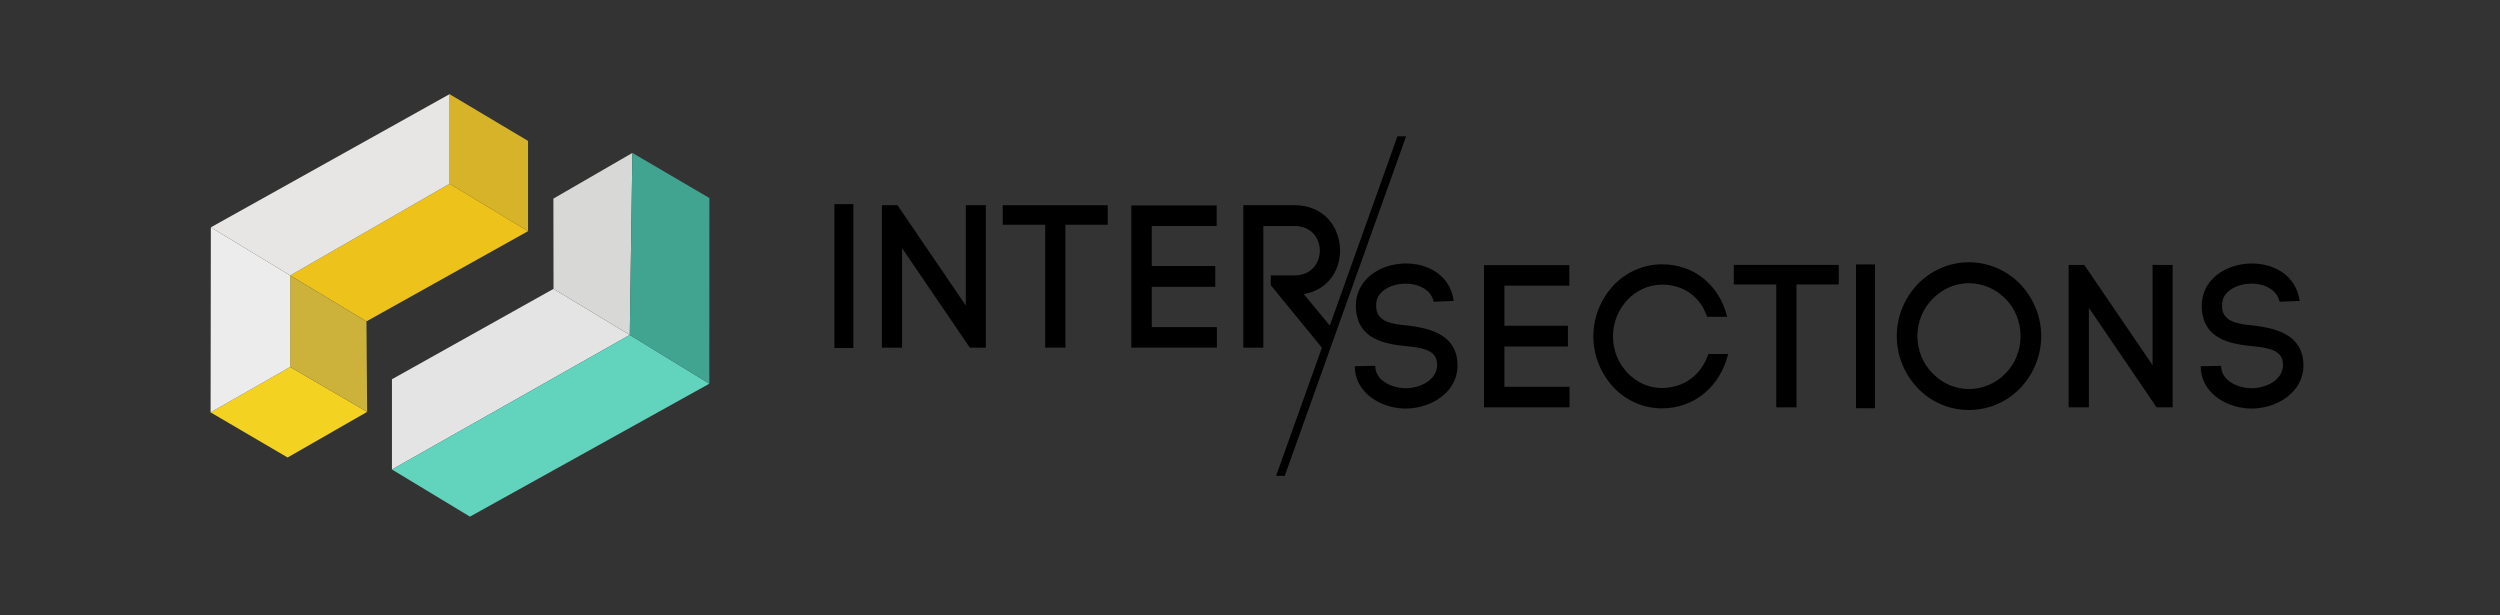<?xml version="1.0" encoding="utf-8"?>
<!-- Generator: Adobe Illustrator 17.0.0, SVG Export Plug-In . SVG Version: 6.00 Build 0)  -->
<!DOCTYPE svg PUBLIC "-//W3C//DTD SVG 1.1//EN" "http://www.w3.org/Graphics/SVG/1.1/DTD/svg11.dtd">
<svg version="1.1" id="Layer_1" xmlns="http://www.w3.org/2000/svg" xmlns:xlink="http://www.w3.org/1999/xlink" x="0px" y="0px"
	 width="921.26px" height="226.77px" viewBox="0 0 921.26 226.77" enable-background="new 0 0 921.26 226.77" xml:space="preserve">
<rect x="0" y="0" width="921.26" height="226.77" fill="#333333" stroke="none"/>
<path d="M514.969,50.232l-24.924,69.742l-9.584-11.585c8.858-1.575,13.362-8.623,13.362-16.047c0-8.322-5.611-16.721-16.832-16.721
	h-18.824v52.487h7.382V83.27h11.442c6.275,0,9.376,4.573,9.376,9.072c0,4.574-3.101,9.148-9.376,9.148h-8.711v3.599l18.825,23.02
	h0.032l-16.889,47.26l3.188-0.007l44.715-125.123L514.969,50.232z"/>
<path d="M518.875,119.966c-5.537-0.525-11.368-1.2-11.737-6.599c-0.148-1.8,0.221-3.524,1.255-4.874
	c2.066-2.699,5.905-3.898,9.375-3.974c4.503-0.075,9.523,1.949,10.557,6.674l7.382-0.301c-1.328-9.598-9.597-13.796-17.569-13.796
	c-5.979,0-12.181,2.399-15.65,6.973c-2.215,2.925-3.101,6.448-2.805,9.973v-0.075c0.812,10.947,10.261,12.747,18.308,13.572
	c5.167,0.524,10.482,1.199,11.368,5.174c0.147,0.675,0.222,1.274,0.222,1.799c0,5.399-6.054,8.549-11.59,8.549
	c-4.799,0-10.631-2.55-11.147-7.424v0.3l-0.073-1.124l-7.53,0.149l0.074,1.425c0.959,9.373,10.63,14.172,18.603,14.172
	c9.302,0,19.194-5.849,19.194-15.972c0-1.05-0.148-2.324-0.369-3.449C534.747,122.741,525.962,120.866,518.875,119.966z"/>
<polygon points="554.382,127.689 577.784,127.689 577.784,120.041 554.382,120.041 554.382,105.27 578.301,105.27 578.301,97.697 
	546.853,97.697 546.853,150.109 578.374,150.109 578.374,142.536 554.382,142.536 "/>
<path d="M612.404,142.986c-4.946,0-9.449-2.175-12.697-5.624s-5.315-8.098-5.315-13.347c0-5.398,2.067-10.048,5.315-13.497
	c3.248-3.448,7.751-5.623,12.697-5.623c7.604,0,13.952,3.974,16.684,11.847h7.383c-2.953-11.847-12.255-19.345-24.066-19.345
	c-7.013,0-13.361,3.074-17.865,7.798c-4.429,4.799-7.382,11.397-7.382,18.82c0,7.273,2.953,13.872,7.382,18.671
	c4.504,4.799,10.853,7.798,17.865,7.798c12.033,0,21.482-8.098,24.436-20.021h-7.309
	C626.873,138.412,620.23,142.986,612.404,142.986z"/>
<polygon points="638.905,104.82 654.556,104.82 654.556,150.109 662.012,150.109 662.012,104.82 677.588,104.82 677.588,97.621 
	638.905,97.621 "/>
<path d="M725.544,96.647c-7.309,0-14.026,3.074-18.825,8.023c-4.725,4.948-7.751,11.696-7.751,19.195
	c0,7.498,3.026,14.246,7.751,19.195c4.799,5.023,11.517,8.022,18.825,8.022c7.382,0,14.026-2.999,18.898-8.022
	c4.725-4.949,7.751-11.697,7.751-19.195c0-7.499-3.026-14.247-7.751-19.195C739.57,99.721,732.926,96.647,725.544,96.647z
	 M739.053,137.587c-3.469,3.599-8.342,5.773-13.509,5.773c-5.168,0-9.893-2.175-13.362-5.773c-3.47-3.449-5.61-8.323-5.61-13.722
	c0-5.399,2.141-10.272,5.61-13.722c3.47-3.6,8.194-5.774,13.362-5.774c5.167,0,10.04,2.175,13.509,5.774
	c3.396,3.449,5.537,8.248,5.537,13.722S742.449,134.138,739.053,137.587z"/>
<polygon points="793.238,134.587 768.065,97.621 762.307,97.621 762.307,150.109 769.763,150.109 769.763,113.443 794.714,150.109 
	800.62,150.109 800.62,97.621 793.238,97.621 "/>
<path d="M848.455,131.138c-1.993-8.397-10.778-10.272-17.865-11.172c-5.537-0.525-11.368-1.2-11.737-6.599
	c-0.148-1.8,0.221-3.524,1.255-4.874c2.066-2.699,5.905-3.898,9.375-3.974c4.503-0.075,9.523,1.949,10.557,6.674l7.382-0.301
	c-1.328-9.598-9.597-13.796-17.569-13.796c-5.979,0-12.181,2.399-15.65,6.973c-2.215,2.925-3.101,6.448-2.805,9.973v-0.075
	c0.812,10.947,10.261,12.747,18.308,13.572c5.167,0.524,10.482,1.199,11.368,5.174c0.147,0.675,0.222,1.274,0.222,1.799
	c0,5.399-6.054,8.549-11.59,8.549c-4.799,0-10.631-2.55-11.147-7.424v0.3l-0.073-1.124l-7.53,0.149l0.074,1.425
	c0.959,9.373,10.63,14.172,18.603,14.172c9.302,0,19.194-5.849,19.194-15.972C848.824,133.537,848.676,132.263,848.455,131.138z"/>
<rect x="683.945" y="97.44" width="7" height="53"/>
<polygon points="355.901,112.587 330.727,75.621 324.97,75.621 324.97,128.109 332.426,128.109 332.426,91.443 357.377,128.109 
	363.283,128.109 363.283,75.621 355.901,75.621 "/>
<polygon points="369.509,82.82 385.159,82.82 385.159,128.109 392.615,128.109 392.615,82.82 408.191,82.82 408.191,75.621 
	369.509,75.621 "/>
<polygon points="424.432,105.689 447.834,105.689 447.834,98.041 424.432,98.041 424.432,83.27 448.35,83.27 448.35,75.697 
	416.902,75.697 416.902,128.109 448.424,128.109 448.424,120.536 424.432,120.536 "/>
<rect x="307.478" y="75.235" width="7" height="53"/>
<g>
	<polygon fill="#D6B328" points="194.584,51.928 194.584,85.187 165.659,67.722 165.659,34.695 	"/>
	<polygon fill="#ECC21B" points="194.584,85.187 135.043,118.423 106.942,101.515 165.659,67.722 	"/>
	<polygon fill="#F4D221" points="106.919,135.238 135.294,151.775 105.981,168.59 77.605,151.96 	"/>
	<polygon fill="#CCB23A" points="135.043,118.423 135.294,151.775 106.919,135.238 106.942,101.515 	"/>
	<polygon fill="#EDECEC" points="77.697,83.771 106.942,101.515 106.919,135.238 77.605,151.96 	"/>
	<polygon fill="#E7E6E5" points="165.659,34.695 165.659,67.722 106.942,101.515 77.697,83.771 	"/>
	<polygon fill="#E5E4E4" points="144.433,173.011 144.433,139.752 203.974,106.446 232.075,123.424 	"/>
	<polygon fill="#62D3BD" points="261.388,141.401 173.174,190.383 144.433,173.011 232.075,123.424 	"/>
	<polygon fill="#D8D8D7" points="203.928,73.188 233.035,56.349 232.075,123.424 203.974,106.446 	"/>
	<polygon fill="#41A491" points="232.075,123.424 233.035,56.349 261.411,72.979 261.388,141.401 	"/>
</g>
</svg>
